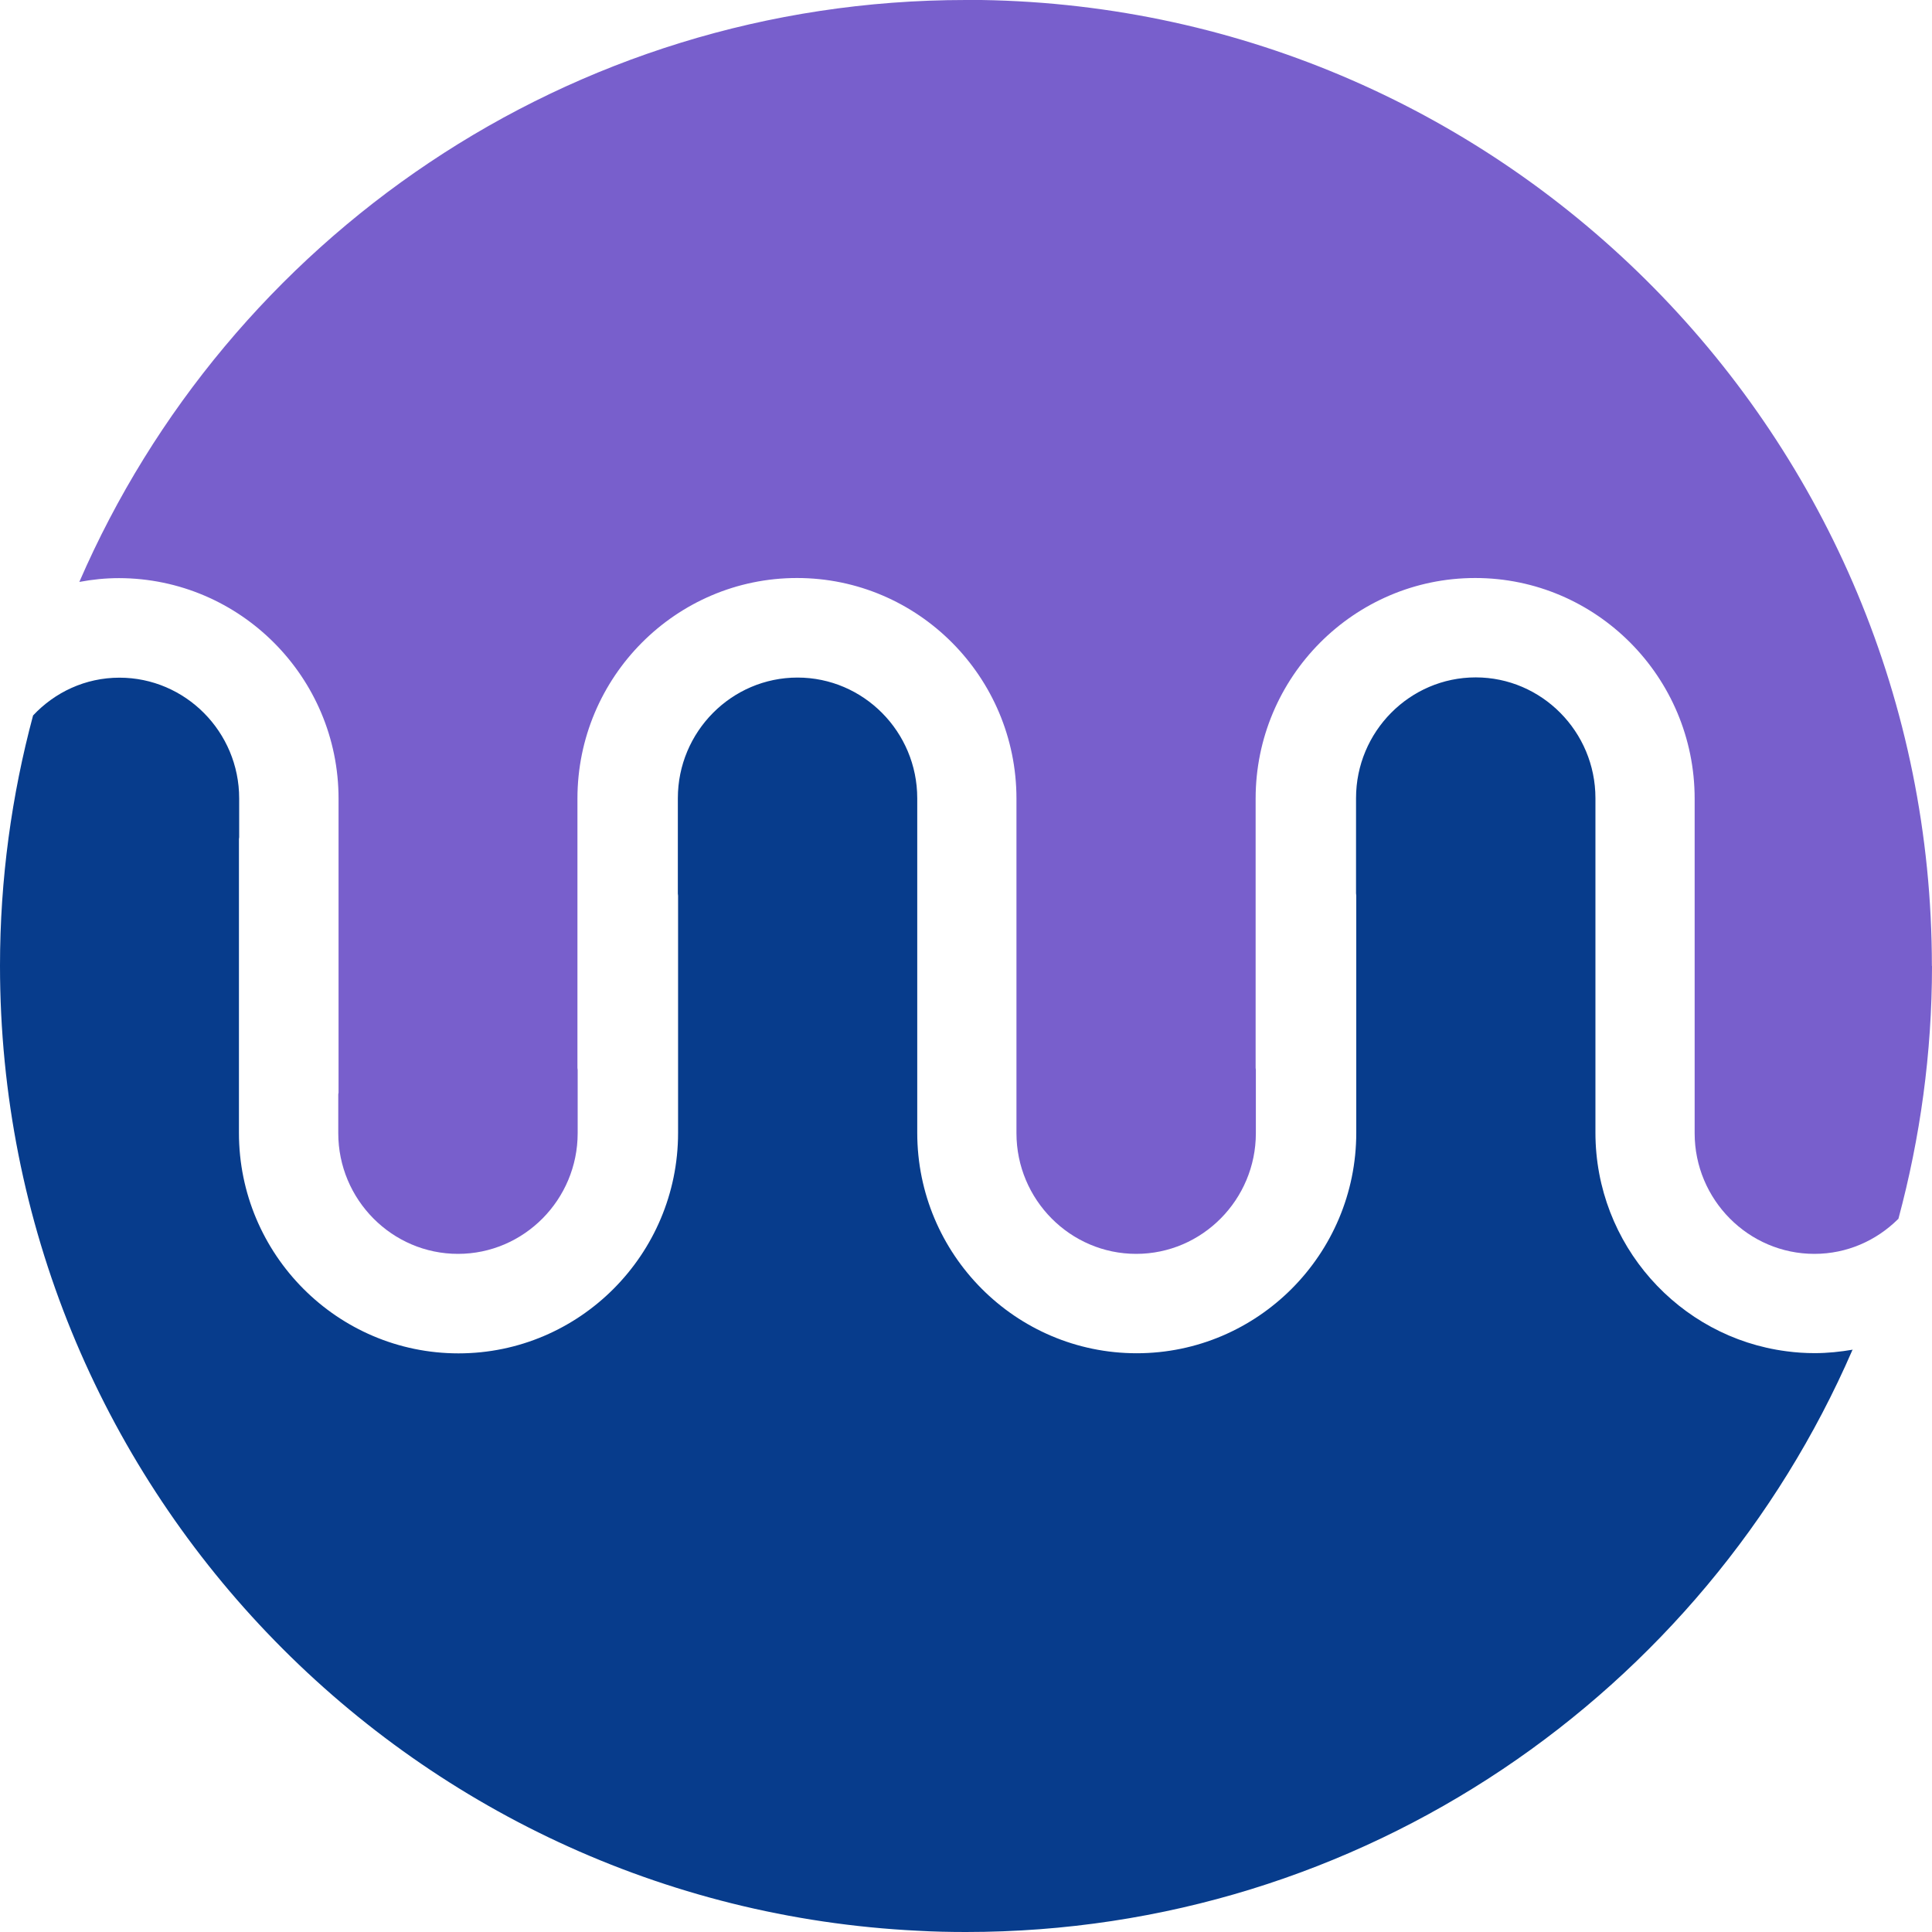<?xml version="1.0" encoding="UTF-8"?> <svg xmlns="http://www.w3.org/2000/svg" width="34" height="34" viewBox="0 0 34 34" fill="none"><path d="M32.598 23.761C29.983 29.786 23.984 34 16.999 34C16.715 34 16.433 33.994 16.152 33.978C7.155 33.537 0 26.103 0 16.995C0 15.472 0.205 13.996 0.582 12.591C0.965 12.182 1.503 11.926 2.102 11.926C3.263 11.926 4.209 12.88 4.209 14.05V14.733C4.209 14.743 4.205 14.756 4.205 14.765V19.937C4.205 22.076 5.938 23.817 8.069 23.817C10.199 23.817 11.933 22.076 11.933 19.937V15.764C11.933 15.749 11.929 15.739 11.929 15.724V14.048C11.929 12.878 12.874 11.924 14.035 11.924C15.196 11.924 16.142 12.878 16.142 14.048V19.935C16.142 22.074 17.873 23.815 20.004 23.815C22.134 23.815 23.868 22.074 23.868 19.935V15.762C23.868 15.747 23.864 15.736 23.864 15.721V14.046C23.864 12.876 24.809 11.921 25.97 11.921C27.131 11.921 28.077 12.876 28.077 14.046V14.183C28.077 14.183 28.077 14.203 28.077 14.213V19.933C28.077 21.902 29.546 23.535 31.439 23.78C31.601 23.802 31.769 23.813 31.937 23.813C32.165 23.813 32.387 23.789 32.606 23.752" fill="#073C8C"></path><path d="M34 16.999C34 18.539 33.791 20.026 33.41 21.445C33.41 21.445 33.407 21.45 33.407 21.452C33.405 21.452 33.403 21.456 33.401 21.456C33.02 21.833 32.503 22.066 31.93 22.066C30.769 22.066 29.823 21.111 29.823 19.942V18.72C29.823 18.707 29.823 18.699 29.823 18.69V14.054C29.823 11.915 28.092 10.172 25.961 10.172C23.831 10.172 22.097 11.915 22.097 14.054V18.794C22.097 18.804 22.101 18.817 22.101 18.83V19.942C22.101 21.111 21.156 22.066 19.995 22.066C18.834 22.066 17.888 21.111 17.888 19.942V14.054C17.888 11.915 16.157 10.172 14.026 10.172C11.896 10.172 10.162 11.915 10.162 14.054V18.794C10.162 18.804 10.166 18.819 10.166 18.83V19.942C10.166 21.111 9.221 22.066 8.06 22.066C6.899 22.066 5.953 21.111 5.953 19.942V19.259C5.953 19.248 5.958 19.237 5.958 19.227V14.056C5.958 11.917 4.226 10.179 2.096 10.174C1.856 10.174 1.624 10.198 1.396 10.241C4.01 4.214 10.009 0 16.997 0C17.089 0 17.177 0 17.27 0C26.532 0.146 33.998 7.701 33.998 16.999" fill="#785FCC"></path></svg> 